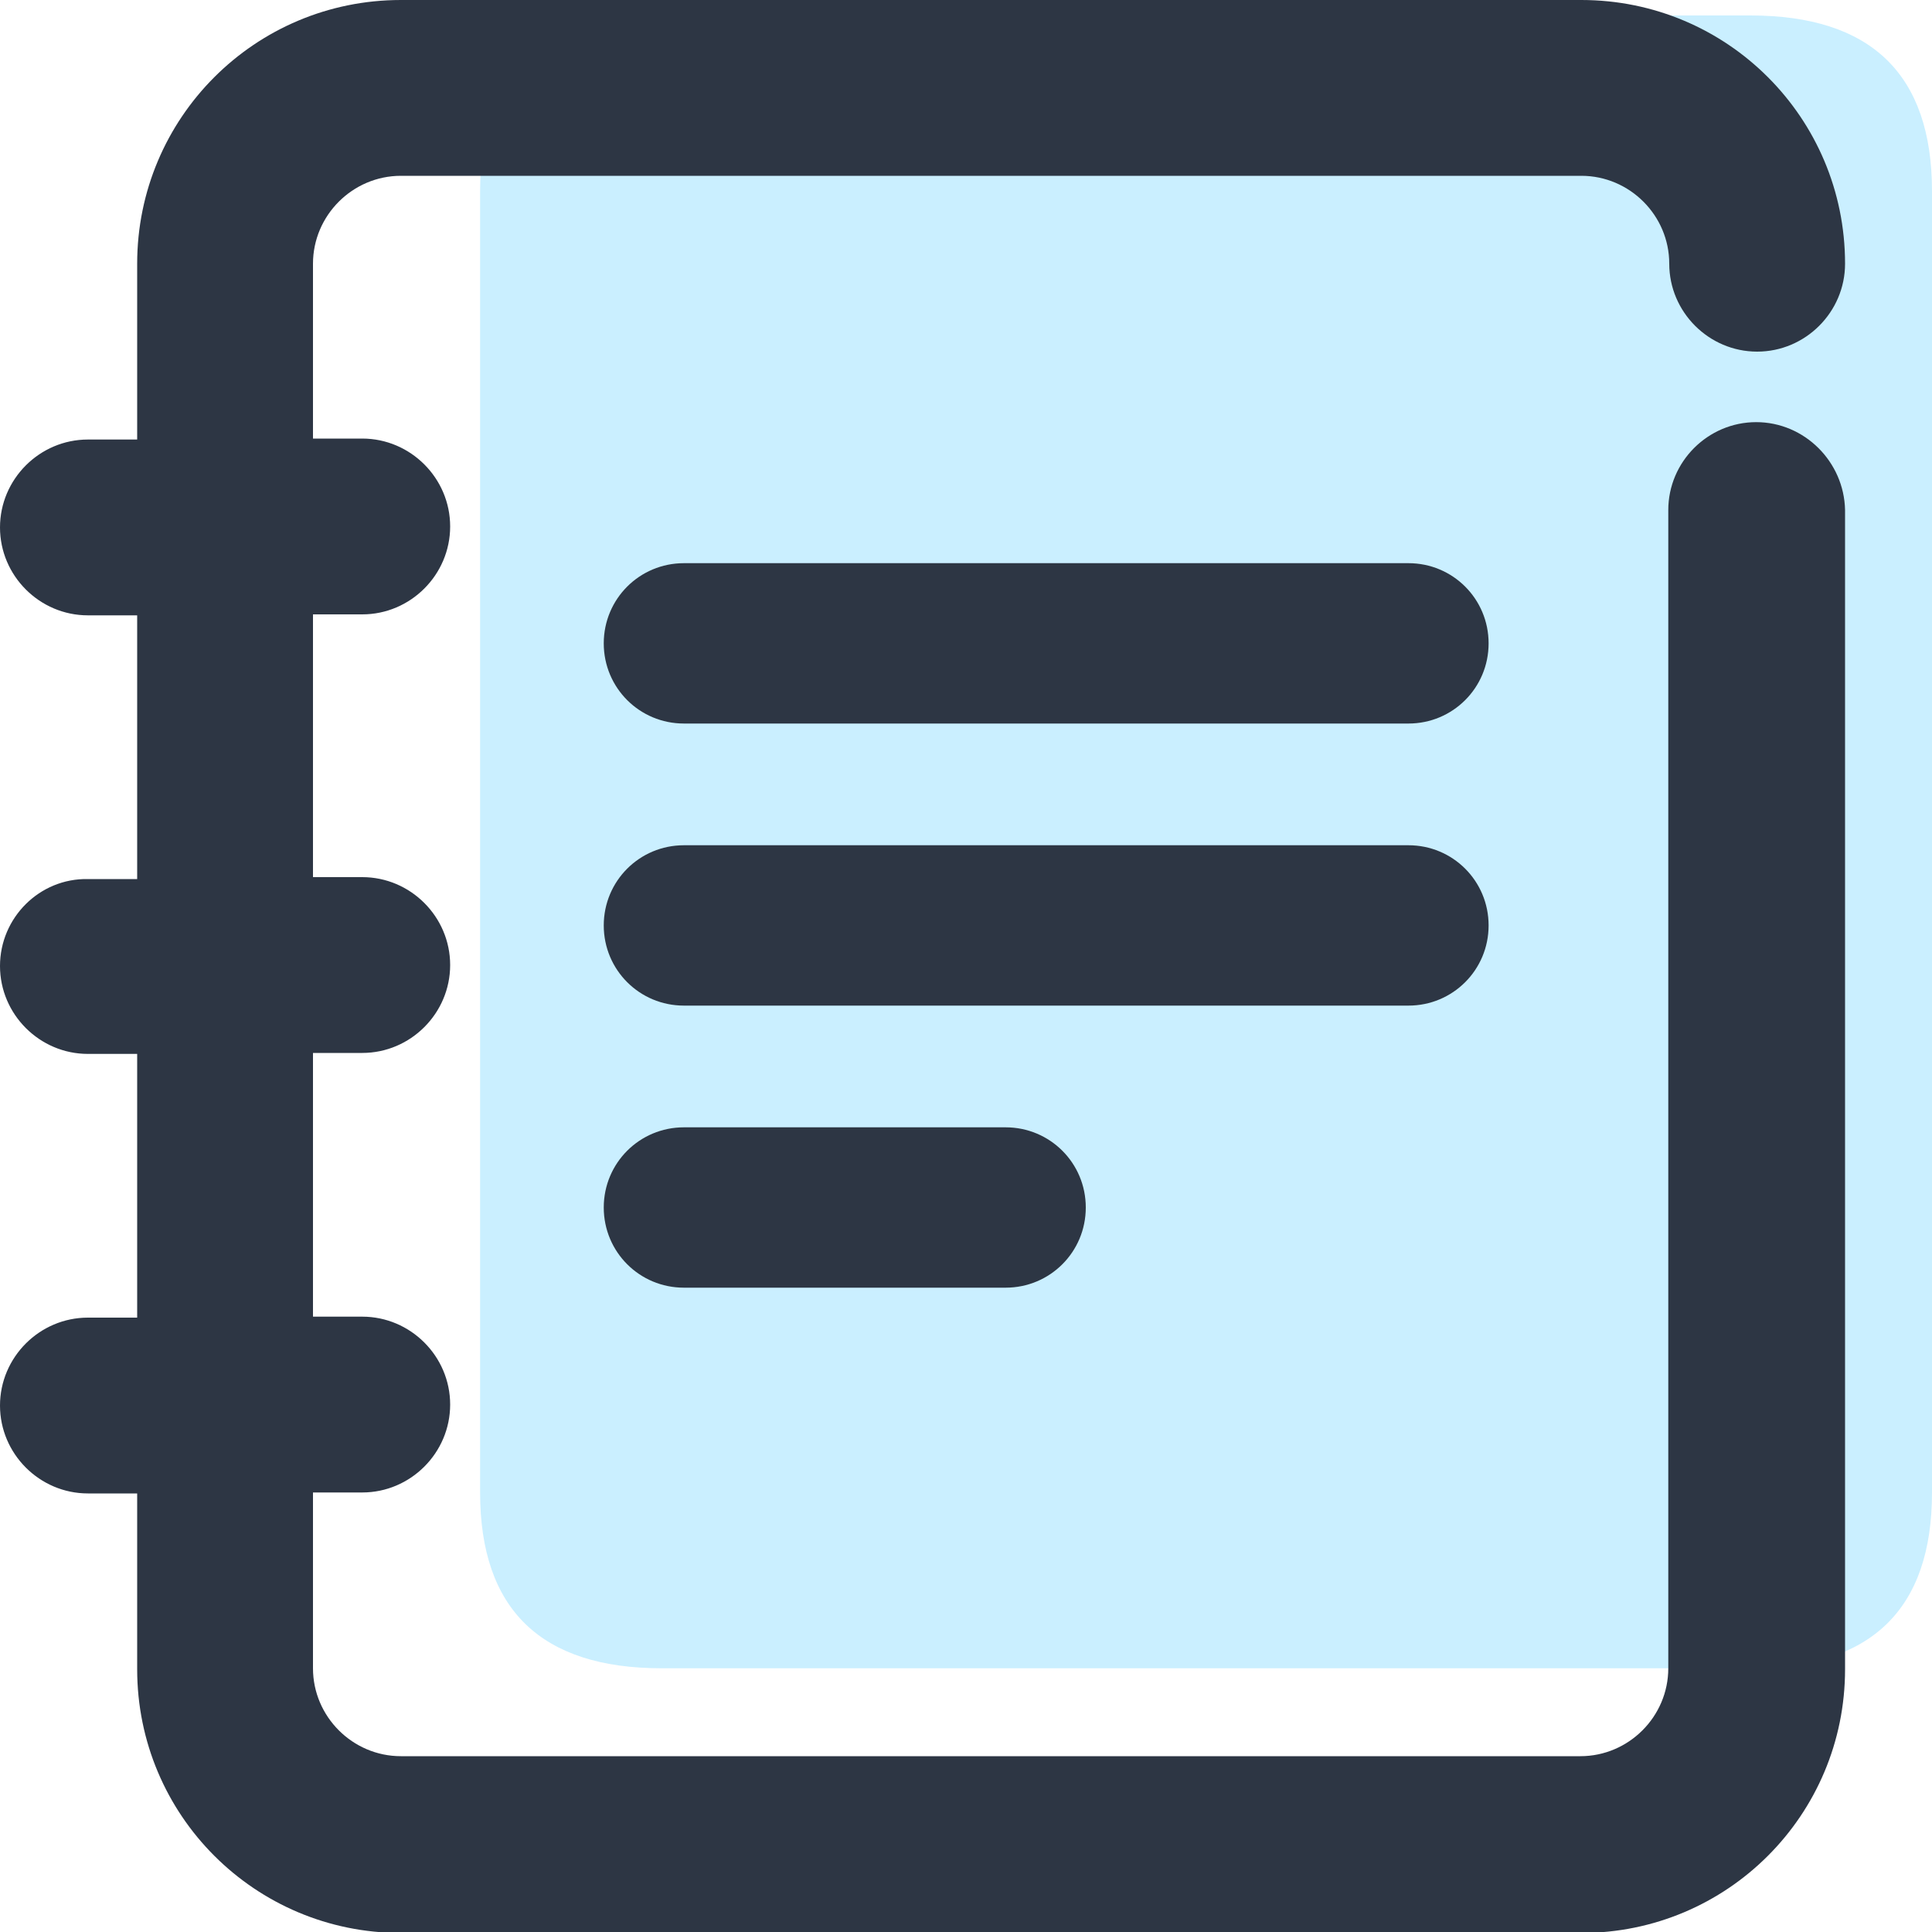 <?xml version="1.0" encoding="utf-8"?>
<!-- Generator: Adobe Illustrator 24.0.2, SVG Export Plug-In . SVG Version: 6.00 Build 0)  -->
<svg version="1.1" id="图层_1" xmlns="http://www.w3.org/2000/svg" xmlns:xlink="http://www.w3.org/1999/xlink" x="0px" y="0px"
	 viewBox="0 0 200 200" style="enable-background:new 0 0 200 200;" xml:space="preserve">
<style type="text/css">
	.st0{fill:#CAEFFF;}
	.st1{fill:#2D3644;}
</style>
<path class="st0" d="M68.5,1.6h112.7c12.5,0,18.8,6.1,18.8,18.2v134.7c0,12.1-6.3,18.2-18.8,18.2H68.5c-12.5,0-18.8-6.1-18.8-18.2
	V19.8C49.7,7.7,56,1.6,68.5,1.6L68.5,1.6z"/>
<path class="st1" d="M181.8,43.7c-5,0-9.1,4.1-9.1,9.1v119.9c0,5-4.1,9.1-9.1,9.1l0,0H41.5c-5,0-9.1-4.1-9.1-9.1l0,0v-18.2h5.1
	c5,0,9.1-4.1,9.1-9.1c0-5-4.1-9.1-9.1-9.1l0,0h-5.1v-27.3h5.1c5,0,9.1-4.1,9.1-9.1s-4.1-9.1-9.1-9.1c0,0,0,0,0,0h-5.1V63.6h5.1
	c5,0,9.1-4.1,9.1-9.1c0-5-4.1-9.1-9.1-9.1c0,0,0,0,0,0h-5.1V27.3c0-5,4.1-9.1,9.1-9.1h122.2c5,0,9.1,4.1,9.1,9.1v0
	c0,5,4.1,9.1,9.1,9.1c5,0,9.1-4.1,9.1-9.1c0-15.1-12.2-27.3-27.3-27.3H41.5C26.4,0,14.2,12.2,14.2,27.3l0,0v18.2H9.1
	c-5,0-9.1,4.1-9.1,9.1c0,5,4.1,9.1,9.1,9.1h5.1v27.3H9.1C4.1,90.9,0,95,0,100c0,5,4.1,9.1,9.1,9.1h5.1v27.3H9.1
	c-5,0-9.1,4.1-9.1,9.1c0,5,4.1,9.1,9.1,9.1h5.1v18.2c0,15.1,12.2,27.3,27.3,27.3h122.2c15.1,0,27.3-12.2,27.3-27.3V52.8
	C190.9,47.8,186.8,43.7,181.8,43.7L181.8,43.7L181.8,43.7z"/>
<path class="st1" d="M145.8,74.9h-75c-4.6,0-8.3-3.7-8.3-8.3s3.7-8.3,8.3-8.3h75c4.6,0,8.3,3.7,8.3,8.3
	C154.1,71.2,150.4,74.9,145.8,74.9z M145.8,104.1h-75c-4.6,0-8.3-3.7-8.3-8.3s3.7-8.3,8.3-8.3h75c4.6,0,8.3,3.7,8.3,8.3
	S150.4,104.1,145.8,104.1L145.8,104.1z M104.1,133.3H70.8c-4.6,0-8.3-3.7-8.3-8.3s3.7-8.3,8.3-8.3h33.3c4.6,0,8.3,3.7,8.3,8.3
	S108.7,133.3,104.1,133.3z"/>
</svg>
